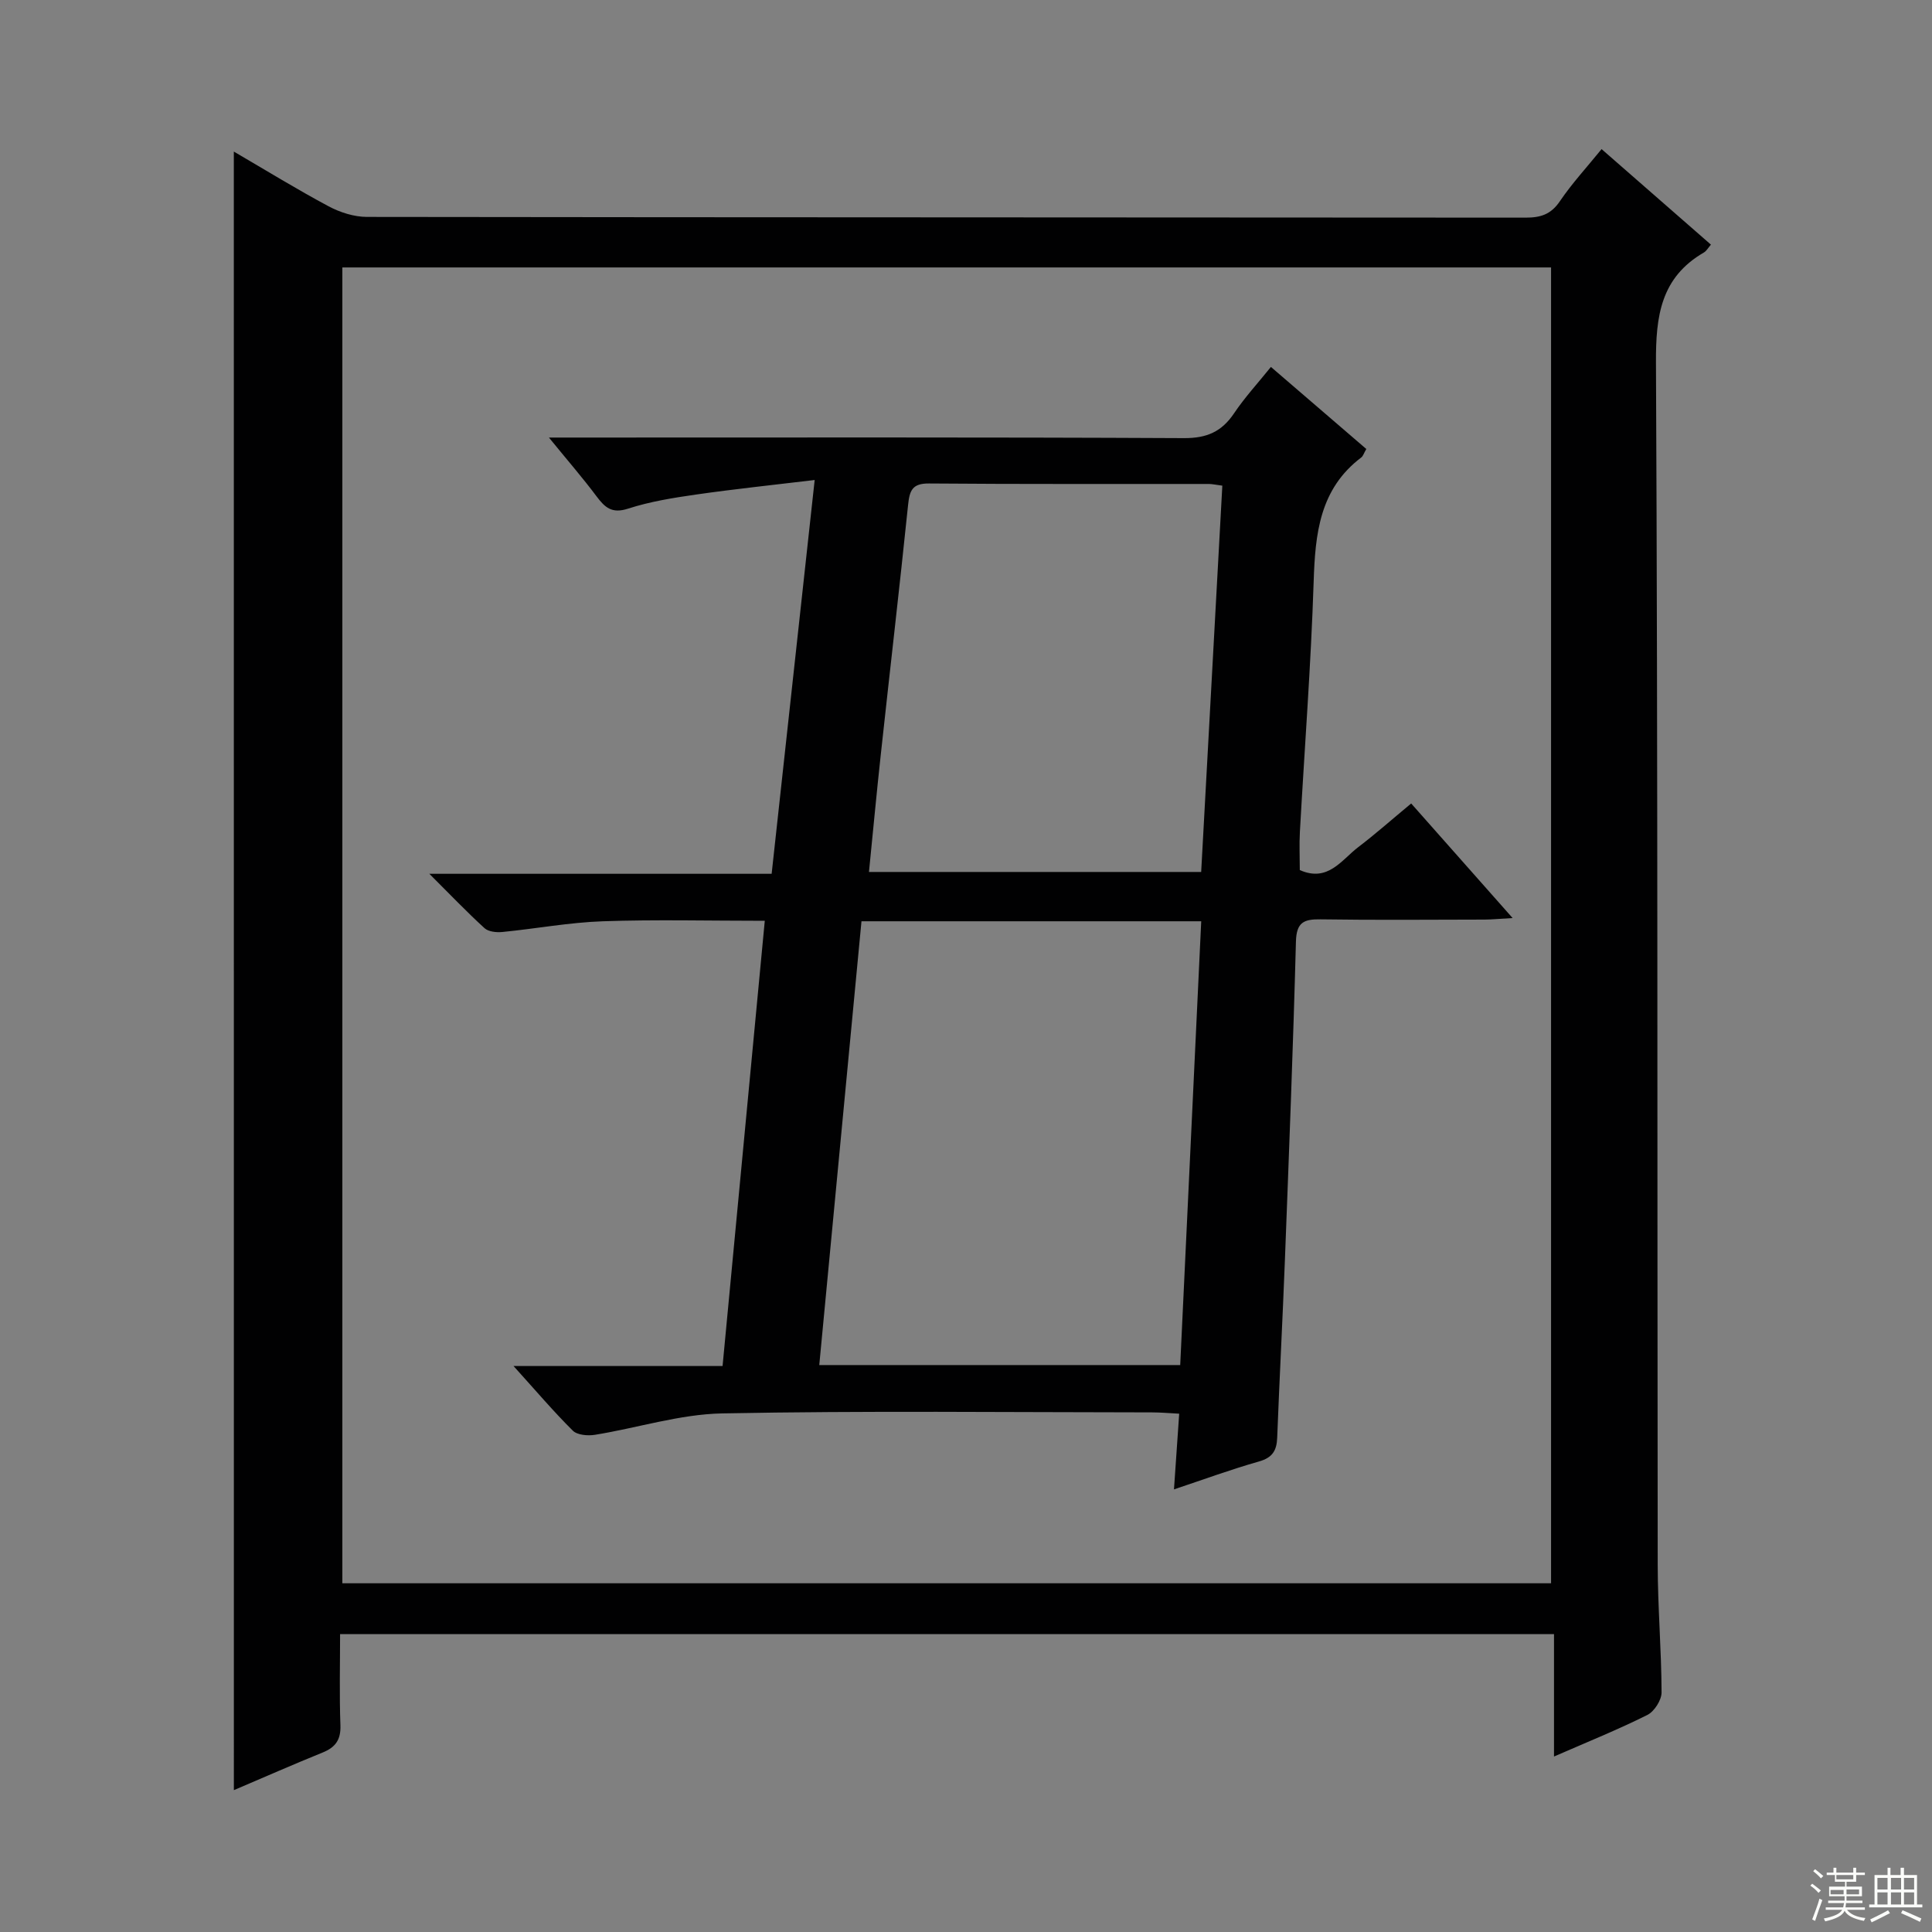 <svg enable-background="new 0 0 400 400" viewBox="0 0 400 400" xmlns="http://www.w3.org/2000/svg"><rect x="0" y="0" width="400" height="400" fill="#808080" stroke="none"/><path d="m48.41 31.38c6.75 3.94 13.09 7.84 19.64 11.34 2.36 1.26 5.25 2.18 7.9 2.19 79.97.11 159.95.08 239.92.15 3.11 0 5.24-.67 7.08-3.39 2.51-3.7 5.58-7.03 8.64-10.8 7.54 6.59 15.01 13.11 22.64 19.78-.6.69-.93 1.32-1.45 1.62-8.92 5.18-9.98 13.12-9.93 22.78.4 82.97.25 165.94.36 248.91.01 8.81.77 17.62.8 26.43 0 1.6-1.5 3.96-2.96 4.68-6.04 3.02-12.32 5.55-19.31 8.6 0-8.89 0-16.95 0-25.34-83.96 0-167.32 0-251.33 0 0 6.3-.16 12.59.07 18.87.11 3-1.02 4.56-3.68 5.64-6.12 2.48-12.16 5.14-18.38 7.79-.01-113.12-.01-225.78-.01-339.25zm272.72 296.42c0-91.14 0-181.81 0-272.43-83.7 0-166.94 0-250.25 0v272.43z" fill="#010102"/><path d="m106.32 282.82h43.28c2.92-30.75 5.81-61.25 8.74-92.18-11.65 0-22.62-.28-33.55.1-6.94.24-13.85 1.54-20.79 2.22-1.21.12-2.87-.05-3.68-.79-3.64-3.32-7.05-6.89-11.43-11.26h70.87c2.95-26.97 5.84-53.48 8.91-81.53-8.66 1.04-16.63 1.87-24.56 3.01-4.74.68-9.54 1.45-14.08 2.92-3.35 1.09-4.79-.24-6.53-2.56-2.85-3.81-5.98-7.41-9.85-12.16h7.02c41.49 0 82.99-.09 124.48.12 4.72.02 7.79-1.34 10.35-5.14 2.2-3.28 4.91-6.22 7.63-9.6 6.81 5.86 13.31 11.45 19.75 16.99-.52.9-.67 1.46-1.03 1.74-8.64 6.53-9.55 15.79-9.87 25.7-.56 17.28-1.89 34.54-2.85 51.8-.15 2.64-.02 5.29-.02 7.94 5.84 2.58 8.62-2.1 12.1-4.75 3.57-2.72 6.93-5.7 10.96-9.04 6.82 7.7 13.55 15.31 21 23.72-2.65.15-4.22.31-5.78.32-11.33.02-22.67.12-33.99-.05-3.46-.05-4.98.61-5.09 4.59-.58 21.95-1.44 43.9-2.28 65.84-.47 12.29-1.13 24.58-1.6 36.88-.1 2.68-.98 4.14-3.76 4.93-5.72 1.62-11.32 3.68-17.61 5.78.37-5.36.7-10.22 1.08-15.67-2.12-.11-3.87-.27-5.62-.27-29.66-.02-59.33-.36-88.98.21-8.81.17-17.55 3.01-26.36 4.43-1.48.24-3.66.06-4.59-.86-3.98-3.95-7.63-8.25-12.27-13.38zm63.3-.2h74.73c1.45-30.63 2.89-61.08 4.35-91.88-23.58 0-46.79 0-70.34 0-2.91 30.62-5.8 60.98-8.74 91.88zm79.07-102.09c1.48-26.99 2.93-53.45 4.38-79.98-1.49-.2-2.14-.35-2.78-.35-19.32-.02-38.65.06-57.97-.1-3.47-.03-4 1.49-4.31 4.43-1.77 17.17-3.77 34.33-5.63 51.49-.88 8.05-1.63 16.12-2.47 24.51z" fill="#010102"/><g fill="#fbfcfa"><path d="m374.8 390.4.4-.4c.7.5 1.3 1 1.8 1.4l-.5.5c-.5-.6-1.1-1.1-1.7-1.5zm1 7.3-.6-.3c.5-1.4 1.1-2.8 1.5-4.3.2.1.4.2.6.3-.5 1.3-1 2.8-1.5 4.3zm-.4-10.3.4-.4c.4.3 1 .8 1.7 1.4l-.5.5c-.4-.5-1-1-1.6-1.5zm2.5.3h1.7v-1h.6v1h3.5v-1h.6v1h1.8v.5h-1.8v1.4h-2v1h3.2v2h-3.2v.9h3.3v.5h-3.4c0 .3-.1.6-.1.9h4v.5h-3.7c.7.9 1.9 1.5 3.8 1.7-.1.2-.2.4-.3.6-2.1-.4-3.5-1.1-4-2.1-.4 1-1.8 1.7-4 2.2-.1-.2-.2-.4-.3-.6 2.1-.4 3.4-1 3.8-1.8h-3.4v-.5h3.6c.1-.3.1-.6.2-.9h-3.3v-.5h3.4c0-.3 0-.6 0-.9h-3.2v-2h3.3v-1h-2.1v-1.4h-1.7v-.5zm1.1 3.5v1h2.7c0-.3 0-.4 0-.4 0-.1 0-.2 0-.2 0-.1 0-.2 0-.3h-2.7zm1.2-3v.9h3.5v-.9zm4.7 3h-2.6v.6.4h2.6z"/><path d="m393.6 386.7h.6v1.5h2.7v6.1h1.1v.6h-11v-.6h1.1v-6.1h2.7v-1.5h.6v1.5h2.1v-1.5zm-2.7 8.8.4.6c-1.2.6-2.5 1.3-3.8 1.9-.1-.2-.2-.4-.3-.6 1.2-.6 2.5-1.2 3.7-1.9zm-2.2-6.7v2.4h2.1v-2.4zm0 3v2.5h2.1v-2.5zm2.8-3v2.4h2.1v-2.4zm0 3v2.5h2.1v-2.5zm6 6.1c-1.4-.7-2.7-1.3-3.9-1.8l.3-.6c1.5.6 2.7 1.2 3.9 1.7zm-1.2-9.1h-2.1v2.4h2.1zm-2.1 3v2.5h2.1v-2.5z"/></g></svg>